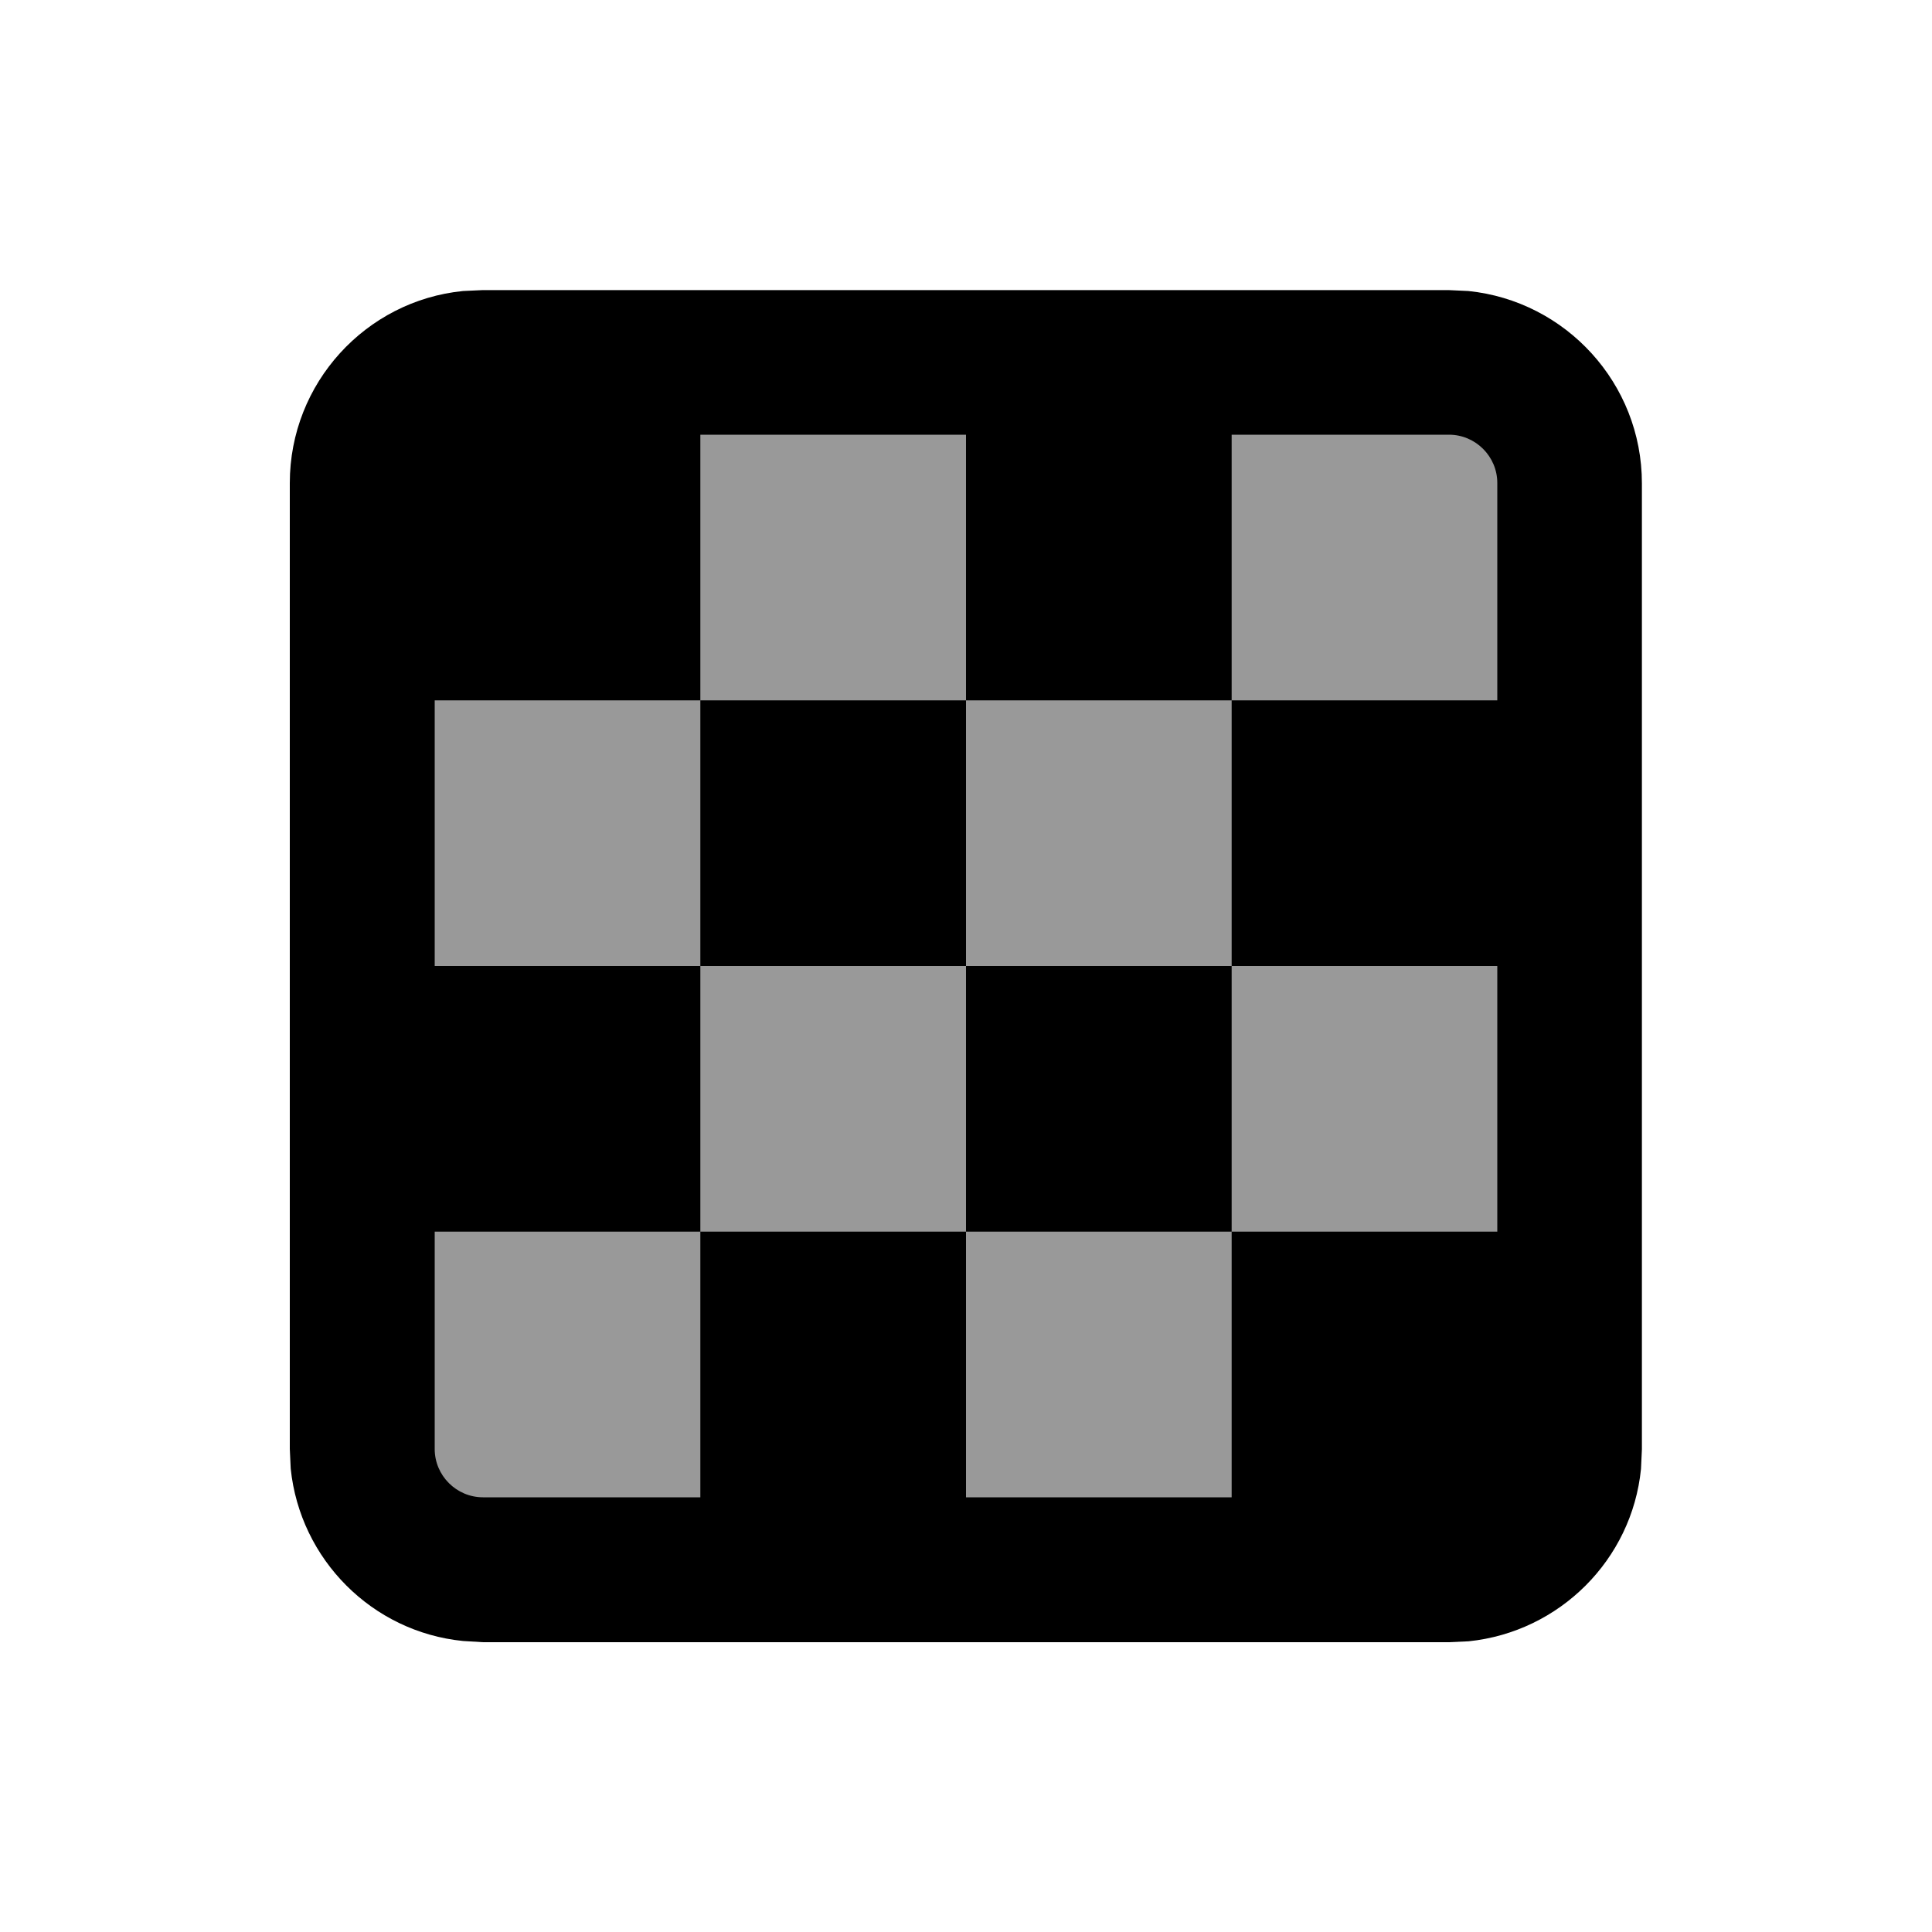 <svg xmlns="http://www.w3.org/2000/svg" viewBox="0 0 640 640"><!--! Font Awesome Pro 7.1.0 by @fontawesome - https://fontawesome.com License - https://fontawesome.com/license (Commercial License) Copyright 2025 Fonticons, Inc. --><path opacity=".4" fill="currentColor" d="M166.2 117.4L472.6 117.4C499.1 117.4 520.6 138.9 520.6 165.4L520.6 471.4C520.6 497.9 499.1 519.4 472.6 519.4L166.2 519.4C139.7 519.4 118.2 497.9 118.2 471.4L118.2 165.4C118.2 138.9 139.7 117.4 166.2 117.4z"/><path fill="currentColor" d="M232 496L160 496C151.2 496 144 488.8 144 480L144 408L232 408L232 496zM320 496L320 408L232 408L232 320L144 320L144 232L232 232L232 144L320 144L320 232L408 232L408 144L480 144C488.8 144 496 151.2 496 160L496 232L408 232L408 320L496 320L496 408L408 408L408 496L320 496zM320 320L320 408L408 408L408 320L320 320zM320 320L320 232L232 232L232 320L320 320zM160 544L480 544L486.5 543.7C516.6 540.6 540.6 516.7 543.6 486.6L543.9 480.1L543.9 160.1C543.9 127 518.7 99.7 486.4 96.4L479.9 96.1L159.9 96.1L153.4 96.4C121.2 99.6 96 126.9 96 160L96 480L96.3 486.5C99.4 516.6 123.3 540.6 153.4 543.6L160 544z"/></svg>